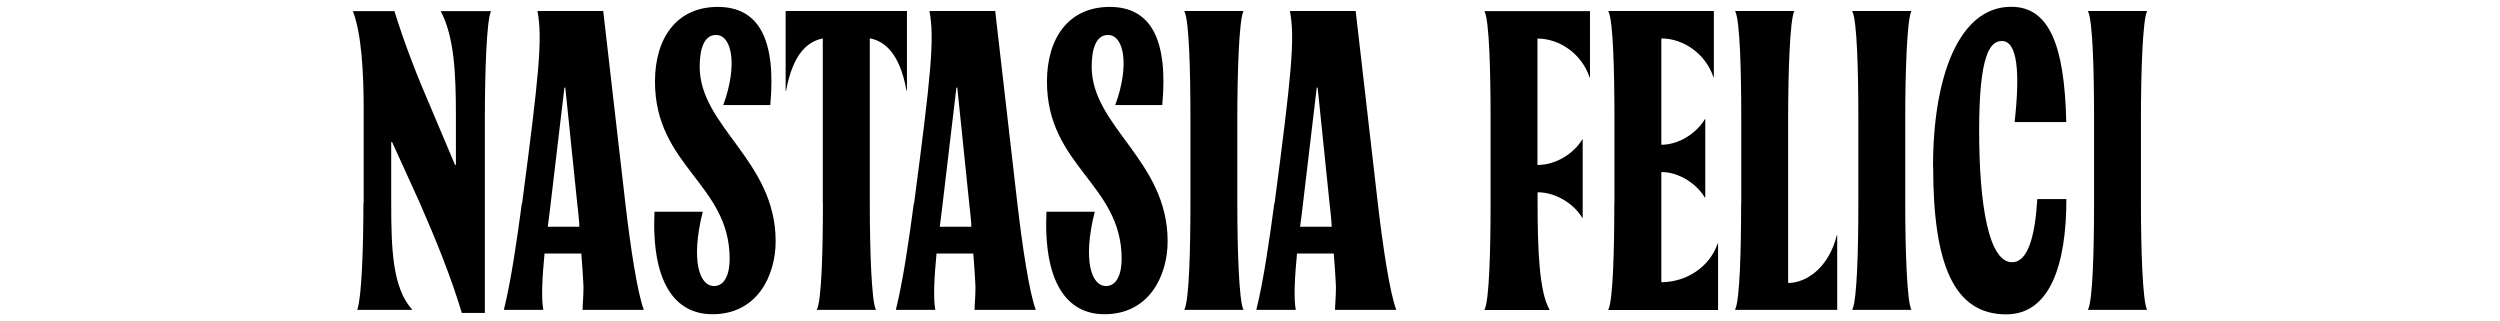 <?xml version="1.0" encoding="UTF-8"?>
<svg id="Livello_1" xmlns="http://www.w3.org/2000/svg" version="1.1" viewBox="0 0 195.16 25.06">
  <!-- Generator: Adobe Illustrator 29.3.0, SVG Export Plug-In . SVG Version: 2.1.0 Build 146)  -->
  <path d="M28.39,15.86v-7.33c0-2.9-.17-5.87-.83-7.63v-.03h3.23c.8,2.57,1.77,5.07,2.9,7.67l1.83,4.33h.07v-3.87c0-3.27-.13-6.1-1.17-8.1v-.03h3.9v.03c-.33.7-.47,4.73-.47,8.3v15.23h-1.8c-.8-2.7-2-5.67-3.27-8.57l-2.17-4.77h-.07v4.77c0,3.57.1,6.6,1.63,8.3v.03h-4.27v-.03c.33-1,.47-4.73.47-8.3Z"/>
  <path d="M40.76,15.86c1.33-10.1,1.6-12.87,1.2-14.97v-.03h5.13l1.73,15.03c.4,3.43.93,6.93,1.43,8.27v.03h-4.77v-.03c0-.37.07-.97.07-1.8-.03-.77-.1-1.63-.17-2.57h-2.87c-.17,1.77-.27,3.47-.1,4.37v.03h-3.07v-.03c.57-2.3,1.03-5.53,1.4-8.3ZM45.23,17.7c-.03-.6-.1-1.23-.17-1.83l-.93-9.03h-.07l-1.07,9.03c-.07.53-.13,1.17-.23,1.83h2.47Z"/>
  <path d="M60.13,8.2h-3.67c1.13-3.07.7-5.47-.57-5.47-.87,0-1.27.97-1.27,2.47,0,4.7,5.93,7.33,5.93,13.63,0,2.73-1.47,5.7-4.93,5.7-2.97,0-4.77-2.53-4.53-8h3.77c-.97,3.87-.23,5.8.87,5.8.87,0,1.23-.97,1.23-2.13,0-5.83-5.83-7.23-5.83-13.83,0-3.37,1.67-5.83,4.9-5.83s4.57,2.57,4.1,7.67Z"/>
  <path d="M64.23,15.86V3c-1.17.23-2.33,1.17-2.87,4.1h-.03V.86h9.47v6.23h-.03c-.53-2.93-1.7-3.87-2.87-4.1v12.87c0,3.57.13,7.6.47,8.3v.03h-4.6v-.03c.37-.7.47-4.73.47-8.3Z"/>
  <path d="M71.36,15.86c1.33-10.1,1.6-12.87,1.2-14.97v-.03h5.13l1.73,15.03c.4,3.43.93,6.93,1.43,8.27v.03h-4.77v-.03c0-.37.07-.97.07-1.8-.03-.77-.1-1.63-.17-2.57h-2.87c-.17,1.77-.27,3.47-.1,4.37v.03h-3.07v-.03c.57-2.3,1.03-5.53,1.4-8.3ZM75.83,17.7c-.03-.6-.1-1.23-.17-1.83l-.93-9.03h-.07l-1.07,9.03c-.07.53-.13,1.17-.23,1.83h2.47Z"/>
  <path d="M90.73,8.2h-3.67c1.13-3.07.7-5.47-.57-5.47-.87,0-1.27.97-1.27,2.47,0,4.7,5.93,7.33,5.93,13.63,0,2.73-1.47,5.7-4.93,5.7-2.97,0-4.77-2.53-4.53-8h3.77c-.97,3.87-.23,5.8.87,5.8.87,0,1.23-.97,1.23-2.13,0-5.83-5.83-7.23-5.83-13.83,0-3.37,1.67-5.83,4.9-5.83s4.57,2.57,4.1,7.67Z"/>
  <path d="M92.93,15.86v-6.67c0-3.57-.1-7.6-.47-8.3v-.03h4.6v.03c-.33.7-.47,4.73-.47,8.3v6.67c0,3.57.13,7.6.47,8.3v.03h-4.6v-.03c.37-.7.47-4.73.47-8.3Z"/>
  <path d="M99.5,15.86c1.33-10.1,1.6-12.87,1.2-14.97v-.03h5.13l1.73,15.03c.4,3.43.93,6.93,1.43,8.27v.03h-4.77v-.03c0-.37.07-.97.07-1.8-.03-.77-.1-1.63-.17-2.57h-2.87c-.17,1.77-.27,3.47-.1,4.37v.03h-3.07v-.03c.57-2.3,1.03-5.53,1.4-8.3ZM103.96,17.7c-.03-.6-.1-1.23-.17-1.83l-.93-9.03h-.07l-1.07,9.03c-.07.53-.13,1.17-.23,1.83h2.47Z"/>
  <path d="M120.03,15v.87c0,3.57.13,6.93.93,8.3v.03h-5.07v-.03c.37-.7.47-4.73.47-8.3v-6.67c0-3.57-.1-7.6-.47-8.3v-.03h8.23v5.17h-.03c-.63-1.87-2.37-3.03-4.07-3.03v9.87c1.47,0,2.87-.93,3.5-2h.03v6.13h-.03c-.63-1.07-2.03-2-3.5-2Z"/>
  <path d="M126.03,15.86v-6.67c0-3.57-.1-7.6-.47-8.3v-.03h8.23v5.17h-.03c-.63-1.87-2.37-3.03-4.07-3.03v8.3c1.4,0,2.77-.93,3.4-2h.03v6.13h-.03c-.63-1.07-2-2-3.4-2v8.6c1.93,0,3.77-1.17,4.4-3.03h.03v5.2h-8.57v-.03c.37-.7.47-4.73.47-8.3Z"/>
  <path d="M135.93,15.86v-6.7c0-3.53-.1-7.57-.47-8.27v-.03h4.6v.03c-.33.7-.47,4.73-.47,8.27v12.93c1.4,0,3.17-1.17,3.8-3.73h.03v5.83h-7.97v-.03c.37-.7.47-4.73.47-8.3Z"/>
  <path d="M145.07,15.86v-6.67c0-3.57-.1-7.6-.47-8.3v-.03h4.6v.03c-.33.7-.47,4.73-.47,8.3v6.67c0,3.57.13,7.6.47,8.3v.03h-4.6v-.03c.37-.7.47-4.73.47-8.3Z"/>
  <path d="M150.9,13c0-6.97,2-12.47,6.1-12.47,2.97,0,4.17,3,4.3,9h-4.03c.43-3.87.23-6.33-1-6.33-.93,0-1.77,1.1-1.77,7s.77,10.27,2.57,10.27c1.27,0,1.8-2.13,1.97-4.93h2.27c0,5.17-1.3,9-4.7,9-4.07,0-5.7-3.87-5.7-11.53Z"/>
  <path d="M163.47,15.86v-6.67c0-3.57-.1-7.6-.47-8.3v-.03h4.6v.03c-.33.7-.47,4.73-.47,8.3v6.67c0,3.57.13,7.6.47,8.3v.03h-4.6v-.03c.37-.7.47-4.73.47-8.3Z"/>
</svg>